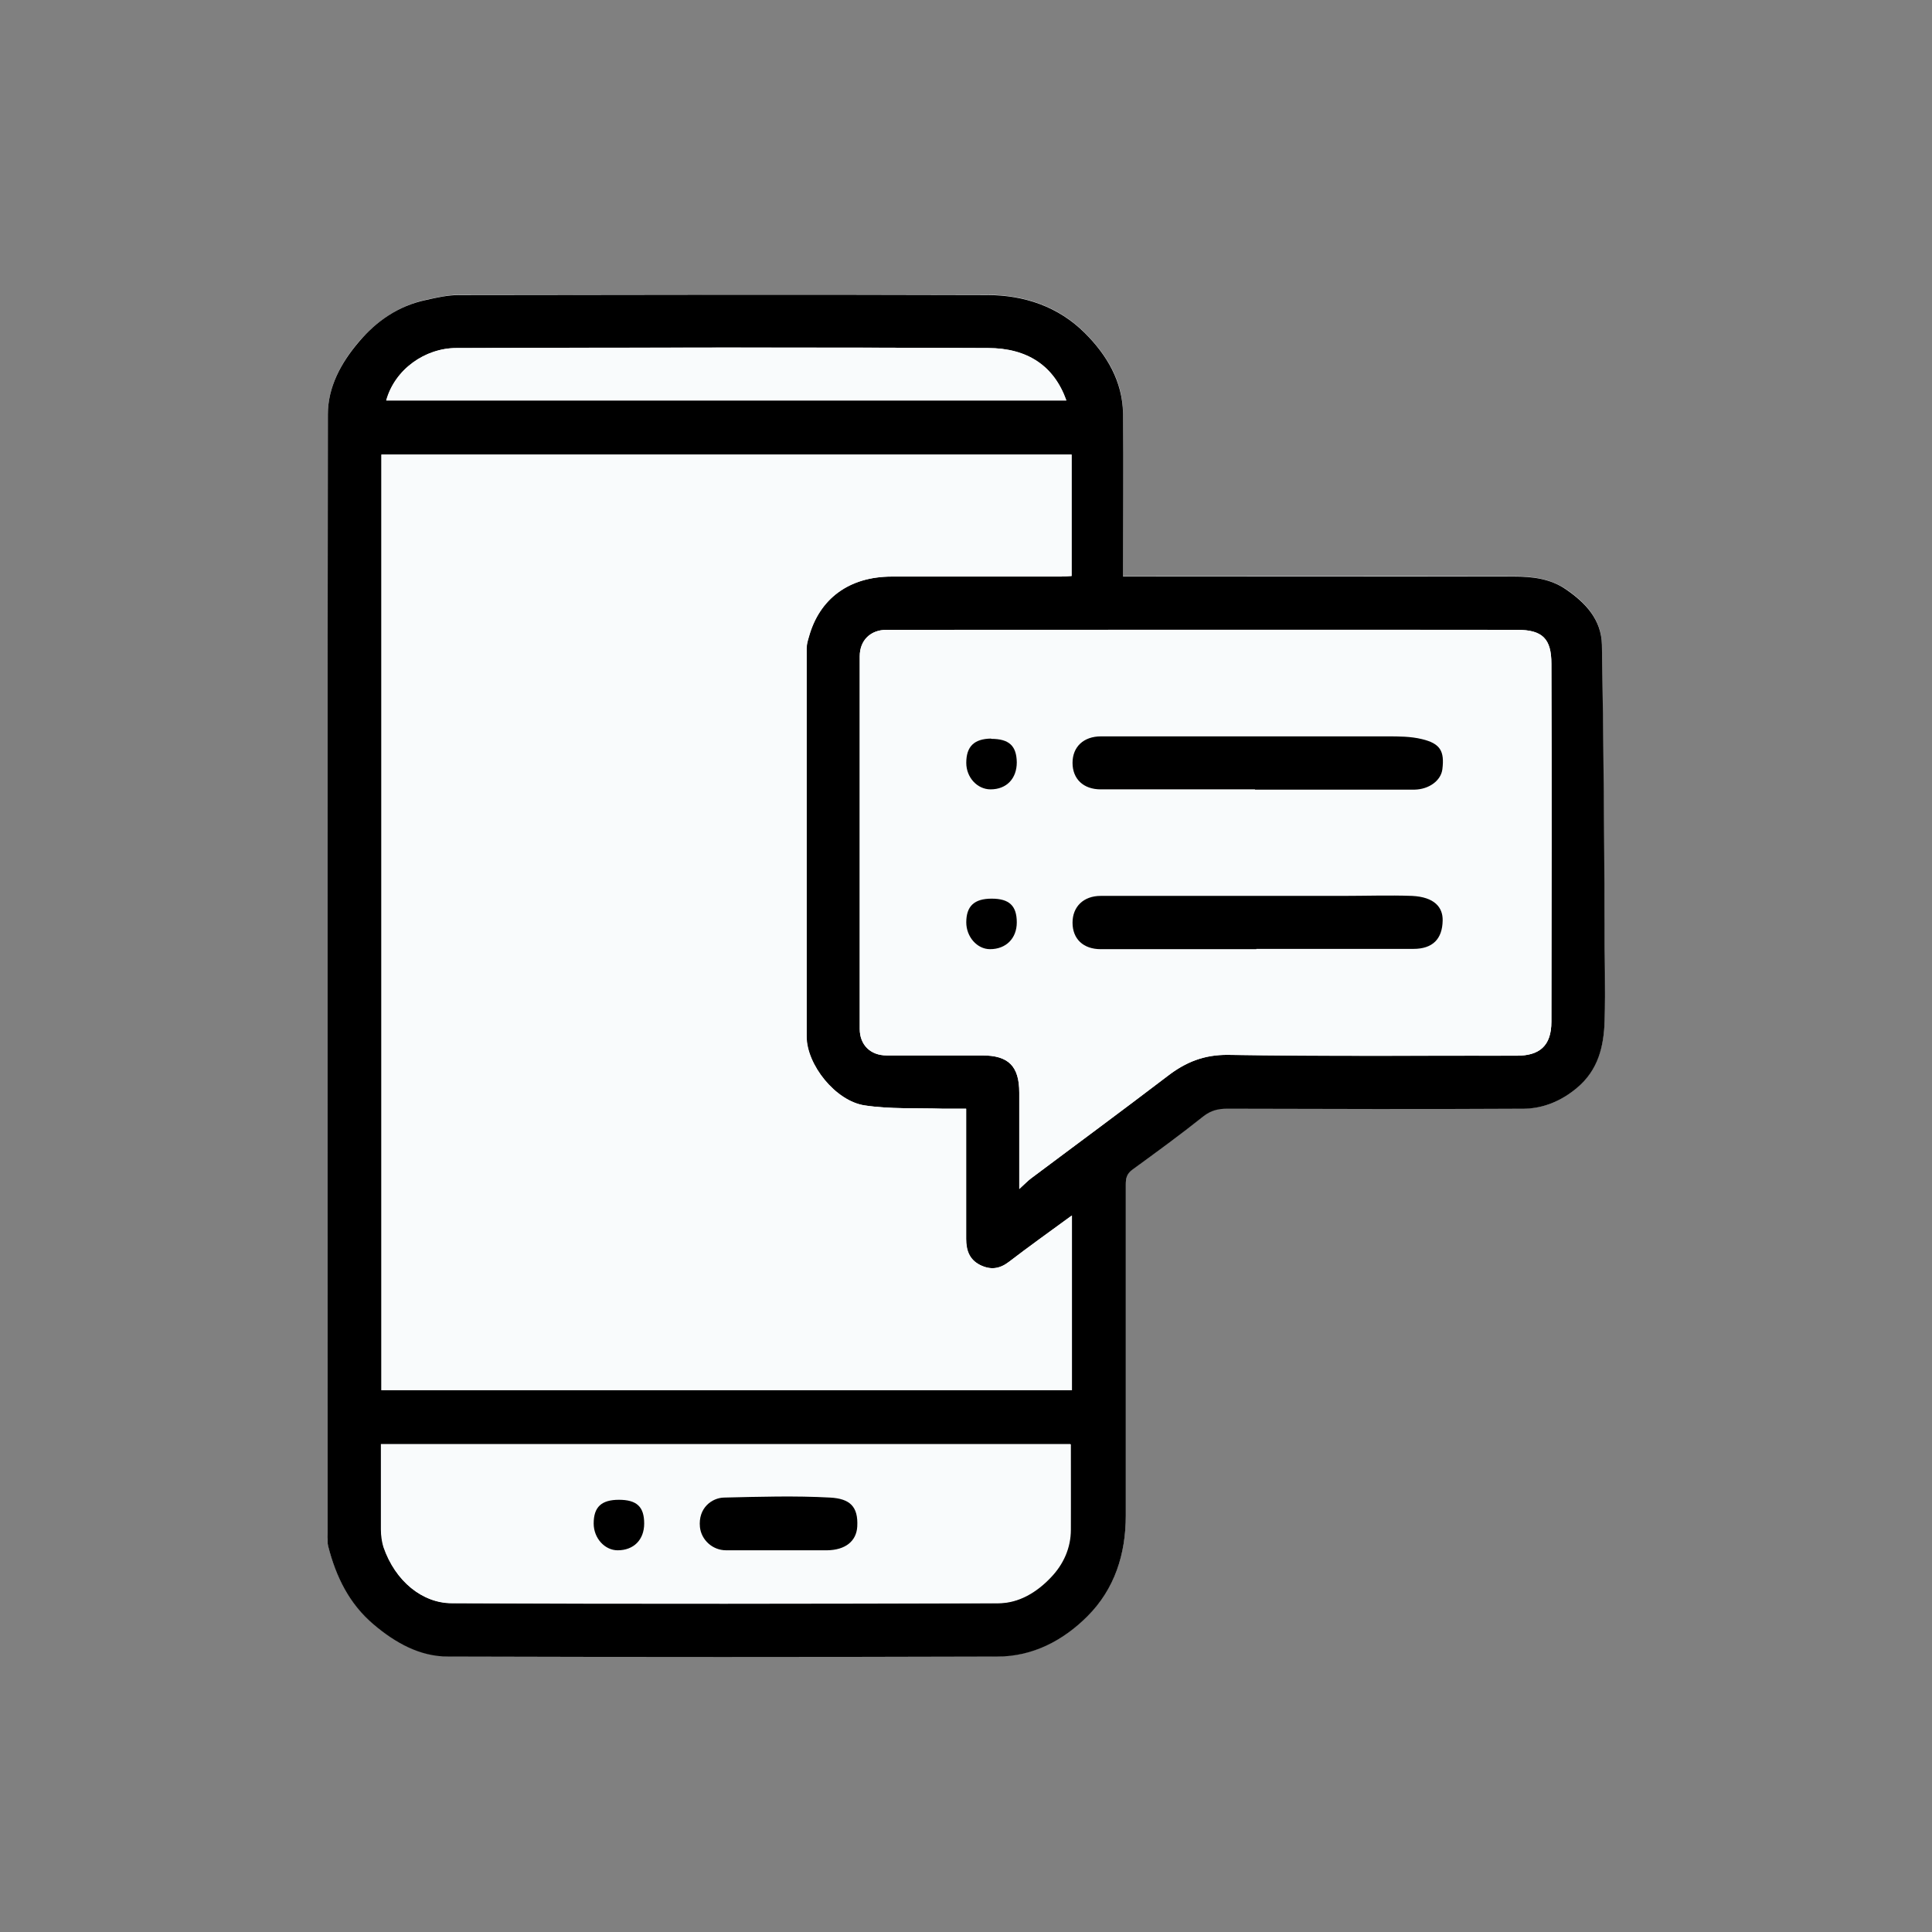 <?xml version="1.0" encoding="UTF-8"?>
<svg id="uuid-e8cf683b-b156-44f1-b9c3-20b34079e0d2" data-name="Capa 1" xmlns="http://www.w3.org/2000/svg" width="70" height="70" viewBox="0 0 70 70">
  <rect x="0" y="0" width="70" height="70" fill="#808080" stroke="none"/>
  <g id="uuid-942f53c8-44d5-4bbf-9004-9031bd04ad6f" data-name="Capa 56">
    <g id="uuid-41ccc244-2dee-4bd8-96be-5cc384fbd44c" data-name="1w5OUd.tif">
      <g>
        <path d="m40.69,20.89c0-2.02.02-3.97,0-5.92-.01-1.17-.59-2.12-1.38-2.91-.96-.96-2.2-1.38-3.54-1.38-6.38-.01-12.76,0-19.14,0-.4,0-.81.1-1.2.18-.99.22-1.78.77-2.43,1.52-.64.75-1.12,1.64-1.12,2.62-.02,13.45-.01,26.9-.01,40.34,0,.22-.04.46.02.67.28,1.1.76,2.09,1.65,2.84.78.66,1.67,1.15,2.69,1.16,6.64.03,13.27.02,19.91,0,1.28,0,2.38-.58,3.26-1.46.99-.99,1.39-2.26,1.39-3.65,0-4,0-8,0-12,0-.23.04-.39.25-.54.87-.62,1.73-1.26,2.57-1.93.27-.22.54-.28.86-.27,3.58,0,7.17.01,10.75,0,.71,0,1.35-.27,1.91-.75.77-.65.98-1.51,1.01-2.44.03-1.16.02-2.31,0-3.47-.03-3.38-.05-6.76-.1-10.15-.02-.9-.58-1.52-1.31-2.01-.57-.38-1.23-.46-1.88-.46-4.5-.01-9,0-13.5,0-.17,0-.35,0-.66,0Z" style="fill: #f9fbfc;"/>
        <path d="m40.69,20.89c.31,0,.49,0,.66,0,4.5,0,9,0,13.5,0,.65,0,1.31.07,1.88.46.72.49,1.29,1.1,1.31,2.01.06,3.38.08,6.76.1,10.15,0,1.16.03,2.31,0,3.47-.03.93-.23,1.79-1.01,2.44-.56.47-1.2.74-1.91.75-3.58.02-7.17.01-10.75,0-.33,0-.59.06-.86.27-.84.67-1.7,1.3-2.57,1.93-.21.15-.25.31-.25.54,0,4,0,8,0,12,0,1.39-.4,2.66-1.39,3.65-.88.88-1.98,1.46-3.26,1.46-6.64.02-13.27.02-19.91,0-1.02,0-1.91-.5-2.69-1.16-.89-.75-1.37-1.74-1.65-2.84-.05-.21-.02-.45-.02-.67,0-13.45-.01-26.9.01-40.34,0-.99.48-1.87,1.12-2.62.64-.76,1.44-1.31,2.43-1.52.4-.09.8-.18,1.2-.18,6.38-.01,12.76-.02,19.14,0,1.34,0,2.58.42,3.54,1.38.79.79,1.36,1.74,1.38,2.91.02,1.95,0,3.9,0,5.92Zm-26.87-4.42v33.9h25.01v-6.33c-.79.58-1.55,1.12-2.28,1.68-.34.26-.67.3-1.05.11-.4-.2-.5-.54-.5-.94,0-1.29,0-2.57,0-3.86,0-.28,0-.57,0-.86-.33,0-.6,0-.87,0-.94-.03-1.89.02-2.81-.12-1.06-.16-2.1-1.48-2.1-2.49,0-4.69,0-9.38,0-14.07,0-.14.04-.27.08-.41.38-1.39,1.45-2.19,3.01-2.19,2.04,0,4.08,0,6.12,0,.14,0,.28-.01.39-.02v-4.4H13.82Zm23.11,26.61c.19-.17.3-.29.42-.38,1.65-1.24,3.31-2.46,4.95-3.71.66-.51,1.33-.78,2.2-.77,3.49.05,6.97.02,10.46.03.8,0,1.25-.34,1.25-1.23,0-4.32.01-8.64,0-12.97,0-.9-.32-1.23-1.24-1.23-7.62-.01-15.23,0-22.85,0-.58,0-.97.38-.97.96,0,4.5,0,9,0,13.5,0,.58.39.96.97.96,1.16,0,2.31,0,3.47,0,.95,0,1.34.39,1.34,1.35,0,1.12,0,2.25,0,3.49Zm-23.13,9.25c0,1.06,0,2.07,0,3.08,0,.21.03.44.09.64.43,1.25,1.41,2.02,2.46,2.03,6.6.03,13.2.02,19.8,0,.75,0,1.4-.4,1.91-.94.45-.48.71-1.07.72-1.73.01-1.03,0-2.06,0-3.09H13.8Zm.19-37.82h24.64c-.45-1.27-1.42-1.89-2.83-1.9-6.42-.03-12.84-.02-19.27,0-1.13,0-2.23.77-2.54,1.9Z"/>
        <path d="m13.82,16.47h25.01v4.4c-.12,0-.26.02-.39.02-2.04,0-4.08,0-6.12,0-1.56,0-2.63.81-3.01,2.19-.04.13-.08.27-.08.41,0,4.69,0,9.38,0,14.07,0,1.01,1.04,2.33,2.1,2.49.92.14,1.87.09,2.81.12.27,0,.54,0,.87,0,0,.3,0,.58,0,.86,0,1.29,0,2.57,0,3.86,0,.4.11.74.5.94.38.19.71.15,1.05-.11.73-.56,1.48-1.1,2.28-1.68v6.33H13.82V16.47Z" style="fill: #f9fbfc;"/>
        <path d="m36.93,43.08c0-1.24,0-2.36,0-3.49,0-.96-.39-1.35-1.34-1.35-1.16,0-2.31,0-3.47,0-.58,0-.97-.38-.97-.96,0-4.5,0-9,0-13.5,0-.58.39-.96.97-.96,7.62,0,15.23,0,22.85,0,.92,0,1.24.32,1.24,1.23.02,4.32.01,8.64,0,12.97,0,.89-.45,1.23-1.25,1.23-3.49,0-6.97.03-10.46-.03-.87-.01-1.54.26-2.2.77-1.64,1.25-3.3,2.48-4.95,3.71-.12.09-.23.21-.42.38Zm8.54-14.48c.43,0,.87,0,1.3,0,1.49,0,2.99,0,4.48,0,.53,0,.96-.32,1.01-.74.09-.65-.07-.93-.74-1.09-.41-.1-.85-.09-1.27-.1-3.45,0-6.91,0-10.36,0-.63,0-1.03.38-1.03.96,0,.59.39.96,1.02.96,1.86,0,3.73,0,5.59,0Zm.05,5.78c1.9,0,3.79,0,5.69,0,.7,0,1.05-.37,1.06-1.03.01-.46-.28-.85-1.11-.89-.83-.04-1.67,0-2.51,0-2.92,0-5.85,0-8.77,0-.63,0-1.03.39-1.02.97,0,.58.4.96,1.02.96,1.88,0,3.76,0,5.64,0Zm-9.61-7.62c-.62,0-.91.28-.9.88,0,.52.4.96.88.96.58,0,.96-.39.95-.98,0-.6-.27-.85-.93-.85Zm.93,6.65c0-.61-.27-.86-.91-.86-.63,0-.92.27-.92.86,0,.53.39.97.86.97.58,0,.97-.38.97-.97Z" style="fill: #f9fbfc;"/>
        <path d="m13.8,52.33h25c0,1.02,0,2.06,0,3.09,0,.67-.27,1.26-.72,1.73-.51.54-1.16.94-1.91.94-6.6.02-13.2.03-19.8,0-1.05,0-2.03-.78-2.46-2.03-.07-.2-.09-.43-.09-.64,0-1.01,0-2.02,0-3.08Zm14.34,3.84s0,0,0,0c.61,0,1.22,0,1.83,0,.65,0,1.05-.33,1.09-.86.05-.73-.26-1.01-.98-1.05-1.28-.08-2.57-.04-3.85,0-.43.01-.94.37-.87,1.07.05.46.45.84.95.84.61,0,1.22,0,1.83,0Zm-5.72-1.83c-.63,0-.91.27-.92.86,0,.52.4.97.87.97.58,0,.96-.39.96-.97,0-.61-.27-.86-.92-.86Z" style="fill: #f9fbfc;"/>
        <path d="m14,14.51c.32-1.14,1.42-1.9,2.54-1.9,6.42-.01,12.84-.03,19.27,0,1.4,0,2.38.63,2.83,1.9H14Z" style="fill: #f9fbfc;"/>
        <path d="m45.47,28.6c-1.86,0-3.73,0-5.59,0-.63,0-1.02-.38-1.02-.96,0-.58.4-.96,1.03-.96,3.45,0,6.91,0,10.36,0,.43,0,.86,0,1.27.1.67.16.82.44.74,1.09-.05.41-.48.73-1.01.74-1.49,0-2.99,0-4.48,0-.43,0-.87,0-1.3,0Z"/>
        <path d="m45.52,34.39c-1.88,0-3.76,0-5.64,0-.63,0-1.02-.37-1.02-.96,0-.58.4-.97,1.02-.97,2.92,0,5.85,0,8.77,0,.84,0,1.67-.03,2.51,0,.82.04,1.12.42,1.11.89-.01.67-.36,1.03-1.06,1.03-1.9,0-3.79,0-5.69,0Z"/>
        <path d="m35.91,26.77c.65,0,.92.25.93.85,0,.59-.37.98-.95.98-.48,0-.88-.43-.88-.96,0-.6.29-.87.9-.88Z"/>
        <path d="m36.84,33.42c0,.58-.39.97-.97.97-.47,0-.86-.45-.86-.97,0-.59.29-.86.92-.86.64,0,.91.26.91.86Z"/>
        <path d="m28.14,56.17c-.61,0-1.22,0-1.83,0-.5,0-.9-.38-.95-.84-.07-.7.44-1.06.87-1.07,1.28-.03,2.57-.07,3.85,0,.71.04,1.02.32.98,1.05-.03.53-.43.85-1.09.86-.61,0-1.22,0-1.83,0,0,0,0,0,0,0Z"/>
        <path d="m22.42,54.34c.65,0,.92.25.92.86,0,.59-.38.97-.96.97-.47,0-.87-.44-.87-.97,0-.6.28-.86.92-.86Z"/>
      </g>
    </g>
  </g>
</svg>